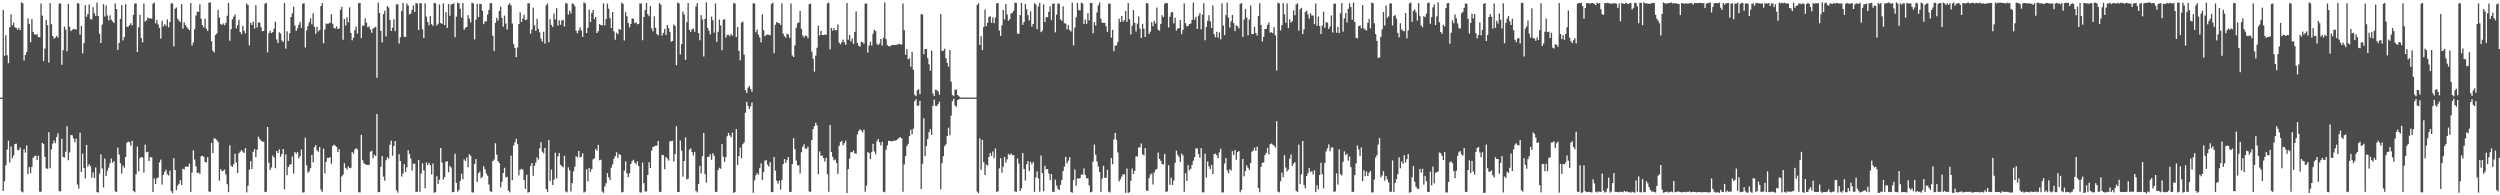 <?xml version="1.0" encoding="UTF-8"?>
<svg xmlns="http://www.w3.org/2000/svg" width="1920" height="150">
  <path d="M0 74.989h1v1.000H0zM1 74.977h1v1.000H1zM2 7.646h1v138.992H2zM3 42.880h1v96.366H3zM4 27.031h1v99.929H4zM5 42.429h1v72.425H5zM6 48.533h1v59.543H6zM7 20.971h1v103.800H7zM8 11.017h1v101.496H8zM9 19.515h1v102.075H9zM10 17.371h1v102.017H10zM11 20.963h1v89.658H11zM12 21.385h1v88.938H12zM13 22.871h1v92.186H13zM14 21.348h1v94.066H14zM15 23.214h1v90.118H15zM16 1.791h1v145.223H16zM17 2.544h1v145.210H17zM18 46.420h1v68.189H18zM19 42.223h1v75.030H19zM20 40.012h1v71.637H20zM21 14.107h1v119.579H21zM22 18.355h1v110.029H22zM23 32.396h1v100.627H23zM24 14.599h1v113.480H24zM25 24.472h1v96.651H25zM26 26.423h1v93.639H26zM27 26.696h1v92.865H27zM28 26.251h1v96.607H28zM29 28.487h1v91.152H29zM30 28.562h1v118.661H30zM31 2.721h1v144.604H31zM32 12.018h1v97.714H32zM33 46.952h1v63.726H33zM34 37.369h1v83.127H34zM35 15.270h1v114.079H35zM36 19.354h1v110.281H36zM37 48.086h1v53.515H37zM38 2.401h1v126.886H38zM39 18.586h1v96.085H39zM40 27.656h1v82.638H40zM41 29.665h1v78.237H41zM42 28.881h1v81.050H42zM43 27.592h1v77.696H43zM44 28.872h1v73.447H44zM45 2.740h1v144.123H45zM46 2.732h1v144.311H46zM47 49.791h1v56.831H47zM48 38.528h1v81.983H48zM49 20.364h1v100.612H49zM50 22.681h1v93.873H50zM51 39.308h1v57.660H51zM52 2.950h1v120.111H52zM53 20.493h1v96.620H53zM54 23.855h1v79.847H54zM55 22.912h1v81.018H55zM56 22.114h1v84.207H56zM57 22.457h1v86.683H57zM58 22.690h1v83.790H58zM59 2.419h1v139.322H59zM60 2.720h1v142.183H60zM61 26.584h1v75.294H61zM62 19.845h1v112.303H62zM63 40.979h1v76.977H63zM64 33.157h1v95.936H64zM65 4.014h1v133.057H65zM66 12.914h1v98.404H66zM67 10.687h1v117.285H67zM68 3.392h1v122.730H68zM69 14.801h1v112.757H69zM70 14.868h1v121.558H70zM71 5.541h1v126.834H71zM72 10.245h1v126.397H72zM73 12.183h1v116.427H73zM74 1.924h1v145.704H74zM75 12.325h1v135.469H75zM76 25.914h1v107.487H76zM77 33.098h1v85.408H77zM78 18.892h1v110.497H78zM79 3.177h1v140.739H79zM80 12.724h1v108.960H80zM81 4.179h1v131.042H81zM82 11.967h1v119.217H82zM83 15.719h1v113.042H83zM84 11.837h1v113.548H84zM85 15.177h1v106.628H85zM86 16.376h1v108.593H86zM87 17.661h1v106.022H87zM88 2.686h1v144.223H88zM89 6.935h1v140.532H89zM90 38.352h1v74.963H90zM91 32.912h1v85.764H91zM92 14.477h1v110.952H92zM93 3.866h1v129.458H93zM94 31.011h1v96.192H94zM95 28.390h1v100.436H95zM96 3.234h1v117.365H96zM97 20.574h1v89.025H97zM98 20.561h1v88.115H98zM99 19.256h1v89.977H99zM100 17.833h1v94.085H100zM101 19.576h1v88.581H101zM102 11.331h1v135.303H102zM103 2.736h1v144.856H103zM104 2.630h1v131.243H104zM105 39.864h1v72.790H105zM106 20.962h1v110.691H106zM107 11.332h1v110.201H107zM108 29.282h1v91.277H108zM109 32.631h1v88.302H109zM110 2.709h1v129.794H110zM111 16.571h1v94.552H111zM112 15.601h1v101.342H112zM113 13.449h1v103.089H113zM114 14.182h1v109.451H114zM115 14.116h1v106.573H115zM116 14.310h1v106.521H116zM117 2.860h1v144.604H117zM118 1.928h1v135.080H118zM119 17.889h1v123.455H119zM120 15.276h1v121.703H120zM121 18.815h1v117.512H121zM122 21.389h1v103.400H122zM123 29.644h1v92.921H123zM124 15.942h1v125.788H124zM125 20.250h1v113.995H125zM126 18.584h1v113.355H126zM127 19.815h1v110.470H127zM128 14.957h1v118.836H128zM129 21.041h1v113.792H129zM130 16.922h1v114.113H130zM131 2.557h1v144.227H131zM132 2.677h1v145.601H132zM133 35.592h1v85.835H133zM134 6.646h1v123.963H134zM135 5.720h1v140.370H135zM136 14.403h1v128.123H136zM137 15.970h1v125.176H137zM138 16.974h1v121.336H138zM139 3.117h1v138.912H139zM140 22.050h1v107.559H140zM141 17.197h1v112.826H141zM142 19.263h1v108.699H142zM143 20.745h1v107.343H143zM144 22.116h1v105.830H144zM145 23.199h1v102.440H145zM146 2.374h1v144.962H146zM147 35.002h1v97.512H147zM148 32.609h1v82.863H148zM149 22.406h1v100.038H149zM150 12.004h1v115.760H150zM151 8.859h1v124.072H151zM152 9.178h1v123.296H152zM153 3.352h1v130.246H153zM154 14.369h1v105.664H154zM155 19.348h1v100.305H155zM156 21.082h1v99.297H156zM157 14.340h1v110.021H157zM158 22.081h1v102.648H158zM159 23.772h1v96.962H159zM160 2.141h1v145.004H160zM161 1.805h1v145.464H161zM162 31.642h1v78.037H162zM163 38.872h1v78.703H163zM164 40.314h1v65.979H164zM165 26.870h1v79.562H165zM166 25.720h1v81.835H166zM167 7.534h1v101.427H167zM168 13.529h1v125.258H168zM169 18.493h1v111.505H169zM170 19.054h1v112.439H170zM171 18.035h1v113.066H171zM172 19.372h1v110.877H172zM173 17.572h1v116.457H173zM174 12.097h1v129.345H174zM175 2.198h1v145.367H175zM176 31.300h1v80.295H176zM177 22.416h1v104.808H177zM178 14.771h1v113.432H178zM179 12.752h1v113.342H179zM180 11.118h1v106.987H180zM181 21.743h1v103.029H181zM182 19.340h1v113.512H182zM183 15.151h1v102.595H183zM184 24.562h1v91.885H184zM185 26.261h1v88.919H185zM186 19.838h1v96.599H186zM187 23.584h1v93.956H187zM188 25.641h1v88.173H188zM189 2.702h1v145.070H189zM190 3.871h1v138.705H190zM191 34.812h1v95.501H191zM192 17.582h1v106.291H192zM193 19.133h1v110.763H193zM194 16.600h1v99.967H194zM195 21.984h1v92.524H195zM196 4.044h1v116.648H196zM197 21.055h1v93.901H197zM198 17.238h1v87.703H198zM199 17.348h1v89.473H199zM200 20.906h1v87.154H200zM201 23.915h1v84.826H201zM202 23.766h1v85.181H202zM203 2.844h1v144.692H203zM204 2.248h1v145.024H204zM205 40.267h1v57.273H205zM206 25.604h1v99.371H206zM207 23.638h1v106.951H207zM208 25.416h1v103.188H208zM209 24.612h1v94.875H209zM210 21.894h1v98.971H210zM211 16.639h1v112.519H211zM212 30.233h1v85.743H212zM213 33.003h1v84.551H213zM214 24.800h1v89.931H214zM215 25.685h1v94.706H215zM216 31.056h1v87.333H216zM217 32.313h1v82.122H217zM218 2.197h1v143.248H218zM219 37.305h1v81.220H219zM220 24.063h1v110.543H220zM221 31.428h1v96.890H221zM222 25.562h1v100.955H222zM223 13.050h1v112.975H223zM224 10.240h1v109.962H224zM225 5.185h1v128.160H225zM226 19.573h1v97.121H226zM227 23.713h1v94.375H227zM228 21.804h1v94.878H228zM229 19.043h1v102.500H229zM230 16.870h1v102.982H230zM231 21.464h1v93.399H231zM232 2.809h1v145.089H232zM233 2.469h1v145.194H233zM234 36.453h1v69.318H234zM235 23.360h1v103.602H235zM236 20.040h1v112.573H236zM237 17.114h1v114.521H237zM238 14.062h1v115.094H238zM239 18.656h1v100.314H239zM240 10.146h1v114.519H240zM241 20.709h1v92.384H241zM242 25.979h1v85.421H242zM243 20.690h1v94.749H243zM244 24.117h1v92.391H244zM245 23.127h1v89.826H245zM246 4.667h1v140.941H246zM247 2.411h1v144.888H247zM248 33.216h1v80.868H248zM249 22.610h1v110.474H249zM250 18.004h1v106.320H250zM251 18.353h1v102.781H251zM252 18.024h1v103.323H252zM253 17.344h1v103.338H253zM254 10.868h1v114.900H254zM255 18.208h1v93.981H255zM256 21.520h1v89.596H256zM257 21.938h1v89.959H257zM258 20.256h1v92.597H258zM259 22.326h1v94.519H259zM260 21.791h1v92.795H260zM261 7.552h1v139.916H261zM262 5.280h1v130.170H262zM263 30.589h1v103.483H263zM264 14.593h1v110.749H264zM265 19.594h1v109.392H265zM266 13.424h1v116.736H266zM267 17.088h1v110.693H267zM268 5.689h1v123.504H268zM269 25.237h1v103.651H269zM270 30.982h1v85.778H270zM271 28.978h1v89.146H271zM272 23.175h1v91.646H272zM273 20.491h1v93.361H273zM274 25.797h1v88.918H274zM275 2.384h1v145.278H275zM276 2.324h1v145.462H276zM277 29.283h1v74.253H277zM278 19.815h1v103.210H278zM279 19.643h1v105.722H279zM280 14.130h1v111.918H280zM281 17.430h1v109.162H281zM282 21.005h1v105.723H282zM283 20.172h1v106.434H283zM284 22.566h1v93.932H284zM285 25.147h1v90.598H285zM286 21.981h1v99.608H286zM287 21.264h1v97.616H287zM288 20.549h1v99.237H288zM289 59.703h1v27.814H289zM290 2.077h1v145.536H290zM291 9.956h1v137.557H291zM292 23.726h1v104.382H292zM293 32.569h1v87.316H293zM294 10.866h1v124.774H294zM295 8.218h1v130.553H295zM296 27.961h1v95.074H296zM297 4.648h1v116.093H297zM298 5.782h1v116.036H298zM299 15.378h1v95.800H299zM300 23.826h1v84.213H300zM301 21.277h1v98.347H301zM302 14.876h1v97.218H302zM303 23.943h1v84.412H303zM304 3.394h1v142.796H304zM305 3.172h1v144.781H305zM306 33.468h1v85.033H306zM307 28.626h1v94.980H307zM308 8.559h1v127.064H308zM309 2.196h1v131.020H309zM310 28.230h1v97.872H310zM311 28.356h1v103.692H311zM312 2.690h1v125.805H312zM313 4.314h1v111.111H313zM314 11.064h1v107.254H314zM315 10.447h1v111.364H315zM316 7.551h1v123.347H316zM317 4.144h1v121.568H317zM318 9.217h1v116.473H318zM319 2.415h1v145.069H319zM320 2.660h1v144.538H320zM321 23.022h1v99.903H321zM322 2.449h1v144.857H322zM323 2.565h1v130.704H323zM324 22.480h1v102.897H324zM325 29.166h1v101.645H325zM326 2.492h1v142.122H326zM327 12.749h1v111.994H327zM328 16.861h1v109.906H328zM329 19.385h1v105.692H329zM330 12.405h1v114.456H330zM331 18.529h1v115.458H331zM332 19.833h1v105.818H332zM333 2.250h1v145.781H333zM334 2.501h1v145.105H334zM335 19.627h1v115.738H335zM336 18.225h1v123.010H336zM337 3.376h1v134.594H337zM338 17.664h1v95.978H338zM339 18.438h1v106.422H339zM340 2.615h1v135.351H340zM341 19.216h1v116.858H341zM342 9.351h1v114.830H342zM343 21.463h1v102.462H343zM344 3.136h1v129.241H344zM345 12.131h1v115.360H345zM346 3.451h1v125.254H346zM347 3.048h1v144.618H347zM348 2.551h1v144.922H348zM349 28.547h1v89.510H349zM350 12.784h1v127.636H350zM351 2.053h1v145.195H351zM352 2.589h1v143.202H352zM353 6.736h1v132.151H353zM354 13.512h1v119.858H354zM355 2.354h1v135.385H355zM356 22.868h1v99.624H356zM357 21.361h1v102.318H357zM358 20.615h1v100.417H358zM359 11.698h1v116.806H359zM360 14.270h1v104.155H360zM361 17.236h1v102.488H361zM362 2.086h1v145.575H362zM363 2.561h1v145.401H363zM364 30.296h1v95.691H364zM365 15.041h1v107.158H365zM366 2.853h1v136.854H366zM367 13.179h1v119.957H367zM368 2.904h1v128.842H368zM369 3.106h1v133.809H369zM370 8.232h1v127.496H370zM371 18.549h1v109.099H371zM372 16.371h1v113.660H372zM373 16.456h1v116.764H373zM374 11.248h1v123.591H374zM375 7.718h1v134.020H375zM376 2.461h1v144.439H376zM377 2.381h1v145.120H377zM378 27.454h1v96.204H378zM379 39.281h1v83.262H379zM380 17.540h1v92.463H380zM381 13.728h1v105.023H381zM382 15.748h1v107.982H382zM383 8.405h1v116.873H383zM384 5.186h1v138.665H384zM385 13.671h1v125.941H385zM386 20.493h1v112.396H386zM387 11.986h1v116.881H387zM388 18.146h1v118.090H388zM389 22.735h1v113.018H389zM390 3.735h1v142.770H390zM391 2.504h1v145.223H391zM392 4.176h1v115.401H392zM393 18.069h1v120.299H393zM394 33.888h1v77.844H394zM395 36.885h1v72.375H395zM396 43.894h1v62.680H396zM397 36.380h1v74.381H397zM398 18.428h1v116.294H398zM399 9.396h1v121.001H399zM400 16.834h1v112.825H400zM401 14.390h1v115.882H401zM402 11.379h1v126.787H402zM403 15.431h1v129.601H403zM404 15.071h1v119.094H404zM405 2.548h1v145.348H405zM406 2.528h1v144.932H406zM407 25.872h1v101.573H407zM408 22.640h1v102.573H408zM409 5.845h1v129.190H409zM410 19.375h1v107.965H410zM411 23.590h1v101.298H411zM412 14.439h1v106.464H412zM413 22.221h1v100.346H413zM414 24.901h1v88.948H414zM415 29.635h1v79.510H415zM416 32.021h1v84.450H416zM417 24.363h1v93.414H417zM418 33.501h1v80.041H418zM419 4.082h1v141.054H419zM420 2.685h1v144.734H420zM421 32.469h1v75.084H421zM422 14.720h1v124.374H422zM423 19.170h1v111.095H423zM424 20.668h1v121.392H424zM425 10.376h1v127.624H425zM426 14.880h1v102.418H426zM427 6.247h1v130.810H427zM428 19.643h1v100.426H428zM429 15.599h1v101.975H429zM430 19.061h1v107.473H430zM431 15.722h1v111.886H431zM432 15.270h1v113.300H432zM433 20.390h1v99.287H433zM434 2.511h1v144.505H434zM435 2.600h1v145.088H435zM436 11.196h1v117.313H436zM437 8.246h1v122.566H437zM438 10.299h1v136.724H438zM439 2.674h1v137.986H439zM440 3.088h1v128.528H440zM441 4.821h1v123.200H441zM442 23.693h1v96.322H442zM443 25.550h1v95.388H443zM444 23.319h1v92.603H444zM445 20.974h1v99.902H445zM446 23.411h1v96.965H446zM447 28.353h1v89.478H447zM448 1.819h1v146.044H448zM449 2.606h1v144.612H449zM450 25.400h1v104.609H450zM451 21.331h1v118.041H451zM452 7.440h1v121.583H452zM453 16.941h1v114.938H453zM454 10.049h1v119.776H454zM455 7.709h1v114.645H455zM456 14.635h1v106.971H456zM457 13.042h1v101.385H457zM458 25.359h1v90.468H458zM459 23.932h1v87.312H459zM460 18.490h1v104.620H460zM461 19.222h1v103.438H461zM462 19.486h1v127.623H462zM463 2.435h1v145.702H463zM464 19.504h1v123.695H464zM465 14.489h1v126.275H465zM466 2.742h1v130.230H466zM467 6.601h1v129.593H467zM468 14.038h1v124.242H468zM469 21.451h1v107.294H469zM470 9.251h1v117.028H470zM471 24.097h1v97.930H471zM472 30.502h1v89.520H472zM473 25.099h1v91.817H473zM474 26.320h1v94.899H474zM475 22.218h1v95.998H475zM476 22.869h1v96.162H476zM477 2.072h1v145.757H477zM478 3.042h1v144.312H478zM479 31.052h1v99.966H479zM480 9.392h1v114.569H480zM481 12.492h1v120.521H481zM482 17.698h1v118.437H482zM483 20.958h1v112.167H483zM484 18.388h1v107.526H484zM485 14.077h1v109.708H485zM486 14.485h1v108.233H486zM487 17.811h1v107.108H487zM488 17.002h1v109.149H488zM489 18.621h1v105.255H489zM490 18.325h1v109.211H490zM491 2.528h1v145.133H491zM492 2.773h1v145.218H492zM493 30.884h1v94.041H493zM494 13.083h1v127.538H494zM495 7.750h1v139.352H495zM496 2.323h1v144.745H496zM497 10.924h1v123.405H497zM498 12.449h1v112.145H498zM499 4.644h1v124.382H499zM500 21.832h1v93.837H500zM501 24.075h1v88.812H501zM502 12.471h1v99.883H502zM503 21.385h1v90.603H503zM504 26.147h1v85.731H504zM505 27.137h1v81.031H505zM506 2.404h1v144.880H506zM507 3.541h1v144.005H507zM508 27.272h1v91.711H508zM509 25.274h1v93.902H509zM510 22.212h1v107.715H510zM511 26.837h1v93.810H511zM512 19.170h1v102.592H512zM513 21.626h1v101.718H513zM514 24.453h1v84.158H514zM515 32.103h1v76.243H515zM516 31.460h1v76.617H516zM517 18.894h1v105.241H517zM518 19.993h1v98.437H518zM519 50.055h1v46.861H519zM520 2.012h1v145.526H520zM521 2.551h1v144.829H521zM522 41.844h1v66.033H522zM523 33.956h1v81.770H523zM524 8.892h1v126.732H524zM525 11.217h1v112.420H525zM526 45.907h1v59.679H526zM527 17.048h1v120.694H527zM528 2.324h1v135.008H528zM529 22.904h1v92.029H529zM530 24.664h1v89.325H530zM531 22.385h1v94.404H531zM532 21.980h1v97.320H532zM533 24.380h1v92.277H533zM534 5.024h1v141.571H534zM535 2.347h1v145.363H535zM536 25.377h1v115.895H536zM537 30.889h1v96.515H537zM538 11.592h1v121.635H538zM539 15.013h1v105.008H539zM540 43.362h1v58.694H540zM541 14.551h1v119.215H541zM542 1.790h1v138.517H542zM543 21.359h1v99.118H543zM544 23.558h1v96.913H544zM545 26.476h1v92.022H545zM546 12.853h1v109.895H546zM547 15.526h1v102.179H547zM548 25.102h1v94.445H548zM549 2.659h1v144.803H549zM550 32.088h1v115.220H550zM551 24.429h1v106.235H551zM552 14.988h1v113.853H552zM553 19.525h1v110.126H553zM554 38.560h1v72.128H554zM555 15.201h1v105.136H555zM556 14.682h1v109.649H556zM557 28.886h1v91.804H557zM558 26.843h1v77.768H558zM559 26.661h1v75.501H559zM560 27.835h1v76.203H560zM561 26.138h1v79.299H561zM562 27.403h1v74.447H562zM563 2.510h1v145.629H563zM564 2.634h1v144.775H564zM565 28.492h1v70.567H565zM566 20.624h1v106.059H566zM567 39.137h1v80.731H567zM568 46.328h1v67.023H568zM569 17.301h1v104.313H569zM570 16.570h1v94.110H570zM571 41.900h1v67.538H571zM572 69.152h1v17.406H572zM573 71.341h1v6.854H573zM574 67.380h1v13.942H574zM575 65.990h1v17.764H575zM576 68.287h1v13.420H576zM577 70.459h1v8.234H577zM578 2.516h1v145.537H578zM579 2.727h1v135.777H579zM580 24.774h1v109.810H580zM581 22.724h1v110.262H581zM582 26.618h1v107.524H582zM583 28.779h1v100.331H583zM584 32.489h1v92.985H584zM585 11.035h1v127.189H585zM586 23.151h1v109.032H586zM587 27.868h1v95.568H587zM588 26.877h1v96.127H588zM589 26.406h1v100.005H589zM590 26.793h1v101.151H590zM591 27.014h1v97.452H591zM592 3.002h1v144.531H592zM593 2.057h1v145.444H593zM594 40.851h1v79.851H594zM595 18.975h1v111.990H595zM596 16.873h1v121.904H596zM597 17.599h1v123.485H597zM598 17.847h1v120.930H598zM599 19.093h1v126.552H599zM600 2.587h1v135.632H600zM601 25.910h1v100.137H601zM602 27.818h1v94.322H602zM603 28.961h1v96.152H603zM604 25.871h1v96.886H604zM605 26.567h1v94.016H605zM606 29.066h1v118.259H606zM607 2.645h1v144.798H607zM608 42.584h1v83.464H608zM609 43.798h1v62.362H609zM610 34.802h1v79.735H610zM611 21.320h1v101.968H611zM612 17.853h1v109.084H612zM613 17.225h1v109.825H613zM614 8.271h1v124.995H614zM615 22.158h1v94.804H615zM616 27.242h1v85.492H616zM617 28.745h1v82.037H617zM618 27.289h1v86.859H618zM619 27.609h1v86.612H619zM620 29.363h1v83.332H620zM621 3.204h1v143.878H621zM622 2.722h1v144.599H622zM623 39.639h1v67.960H623zM624 45.123h1v54.118H624zM625 54.993h1v41.836H625zM626 42.717h1v51.564H626zM627 36.705h1v59.626H627zM628 19.760h1v113.989H628zM629 27.209h1v89.060H629zM630 23.726h1v95.804H630zM631 26.899h1v92.599H631zM632 26.940h1v94.463H632zM633 26.489h1v97.606H633zM634 26.802h1v94.408H634zM635 2.560h1v131.276H635zM636 2.052h1v145.268H636zM637 37.887h1v58.147H637zM638 21.386h1v95.355H638zM639 23.547h1v96.905H639zM640 21.551h1v101.566H640zM641 23.242h1v99.270H641zM642 23.128h1v101.931H642zM643 18.807h1v114.762H643zM644 32.791h1v79.196H644zM645 34.028h1v74.977H645zM646 32.352h1v75.760H646zM647 30.438h1v81.122H647zM648 32.491h1v77.465H648zM649 34.483h1v73.562H649zM650 2.285h1v145.945H650zM651 30.528h1v99.388H651zM652 26.857h1v94.987H652zM653 31.844h1v85.104H653zM654 29.682h1v87.190H654zM655 33.683h1v81.917H655zM656 24.484h1v93.375H656zM657 8.768h1v109.327H657zM658 33.005h1v70.229H658zM659 35.101h1v65.488H659zM660 35.775h1v63.468H660zM661 32.103h1v68.123H661zM662 32.468h1v69.251H662zM663 33.598h1v65.944H663zM664 2.719h1v144.551H664zM665 2.739h1v139.825H665zM666 40.338h1v76.481H666zM667 34.980h1v82.466H667zM668 32.064h1v90.113H668zM669 34.978h1v81.835H669zM670 25.951h1v84.490H670zM671 22.921h1v93.385H671zM672 23.866h1v94.560H672zM673 33.610h1v74.816H673zM674 34.680h1v72.132H674zM675 33.484h1v75.727H675zM676 29.959h1v81.765H676zM677 35.126h1v73.766H677zM678 28.973h1v118.300H678zM679 1.957h1v145.729H679zM680 30.063h1v85.003H680zM681 34.659h1v77.013H681zM682 35.489h1v72.631H682zM683 35.577h1v72.588H683zM684 34.915h1v73.681H684zM685 34.518h1v73.954H685zM686 34.479h1v73.484H686zM687 34.631h1v73.434H687zM688 34.358h1v73.369H688zM689 34.160h1v72.671H689zM690 33.520h1v72.321H690zM691 34.107h1v71.282H691zM692 34.129h1v72.164H692zM693 2.736h1v144.570H693zM694 23.155h1v103.131H694zM695 41.968h1v77.883H695zM696 37.693h1v74.568H696zM697 45.509h1v65.003H697zM698 44.810h1v59.735H698zM699 51.261h1v48.372H699zM700 39.763h1v63.303H700zM701 53.544h1v45.313H701zM702 72.773h1v5.002H702zM703 73.949h1v2.118H703zM704 69.345h1v11.909H704zM705 68.499h1v12.607H705zM706 72.394h1v5.016H706zM707 10.765h1v134.456H707zM708 11.230h1v114.559H708zM709 41.612h1v49.200H709zM710 37.613h1v82.285H710zM711 37.537h1v74.654H711zM712 44.675h1v62.113H712zM713 49.346h1v52.238H713zM714 54.342h1v44.833H714zM715 38.832h1v64.813H715zM716 71.798h1v9.380H716zM717 73.765h1v2.800H717zM718 68.913h1v12.320H718zM719 69.227h1v12.256H719zM720 70.246h1v9.746H720zM721 72.692h1v5.363H721zM722 10.775h1v134.567H722zM723 39.016h1v86.327H723zM724 38.950h1v81.064H724zM725 37.442h1v74.781H725zM726 44.730h1v66.073H726zM727 48.348h1v56.083H727zM728 51.257h1v46.750H728zM729 38.364h1v65.516H729zM730 62.732h1v26.093H730zM731 72.958h1v4.760H731zM732 73.953h1v1.872H732zM733 68.830h1v12.224H733zM734 68.798h1v13.178H734zM735 72.998h1v3.876H735zM736 73.936h1v2.203H736zM737 74.898h1v1.000H737zM738 74.923h1v1.000H738zM739 74.947h1v1.000H739zM740 74.865h1v1.000H740zM741 74.892h1v1.000H741zM742 74.919h1v1.000H742zM743 74.939h1v1.000H743zM744 74.912h1v1.000H744zM745 74.937h1v1.000H745zM746 74.943h1v1.000H746zM747 74.944h1v1.000H747zM748 74.886h1v1.000H748zM749 74.921h1v1.000H749zM750 3.752h1v143.387H750zM751 2.572h1v145.787H751zM752 34.450h1v71.769H752zM753 27.797h1v102.587H753zM754 38.382h1v69.127H754zM755 20.669h1v103.846H755zM756 7.334h1v127.095H756zM757 20.074h1v106.255H757zM758 17.402h1v109.675H758zM759 13.098h1v107.492H759zM760 12.382h1v105.140H760zM761 17.582h1v102.269H761zM762 13.464h1v102.838H762zM763 17.793h1v103.647H763zM764 13.394h1v100.705H764zM765 2.510h1v144.970H765zM766 2.451h1v144.385H766zM767 23.495h1v105.804H767zM768 27.567h1v93.878H768zM769 19.439h1v113.195H769zM770 7.625h1v120.385H770zM771 15.074h1v105.431H771zM772 3.183h1v121.794H772zM773 11.130h1v111.306H773zM774 15.982h1v102.200H774zM775 14.768h1v104.288H775zM776 10.378h1v107.444H776zM777 9.850h1v109.423H777zM778 8.236h1v110.820H778zM779 2.142h1v144.829H779zM780 2.142h1v145.260H780zM781 25.881h1v95.874H781zM782 26.028h1v99.667H782zM783 11.633h1v135.142H783zM784 2.240h1v142.408H784zM785 19.074h1v98.461H785zM786 16.884h1v112.909H786zM787 3.023h1v135.637H787zM788 7.157h1v118.928H788zM789 11.600h1v112.092H789zM790 15.736h1v115.730H790zM791 8.768h1v115.566H791zM792 20.442h1v105.828H792zM793 18.376h1v105.986H793zM794 2.484h1v144.924H794zM795 3.544h1v132.684H795zM796 22.368h1v109.238H796zM797 4.963h1v131.976H797zM798 2.158h1v145.103H798zM799 24.678h1v94.749H799zM800 23.530h1v109.440H800zM801 3.345h1v143.485H801zM802 16.878h1v110.409H802zM803 13.116h1v116.933H803zM804 13.355h1v116.427H804zM805 9.070h1v124.134H805zM806 4.747h1v133.609H806zM807 15.390h1v118.315H807zM808 3.024h1v144.173H808zM809 2.628h1v144.900H809zM810 24.848h1v113.155H810zM811 11.284h1v131.182H811zM812 2.769h1v142.176H812zM813 2.860h1v143.104H813zM814 14.869h1v127.094H814zM815 15.952h1v122.193H815zM816 4.838h1v126.503H816zM817 17.890h1v110.128H817zM818 18.141h1v102.277H818zM819 22.602h1v102.881H819zM820 19.358h1v104.088H820zM821 23.003h1v97.739H821zM822 24.289h1v123.180H822zM823 2.069h1v145.991H823zM824 34.762h1v103.531H824zM825 21.156h1v108.934H825zM826 13.290h1v129.348H826zM827 2.225h1v134.809H827zM828 7.733h1v129.492H828zM829 8.059h1v128.715H829zM830 2.050h1v132.045H830zM831 2.787h1v131.187H831zM832 18.396h1v110.942H832zM833 14.942h1v119.416H833zM834 18.276h1v118.674H834zM835 10.127h1v126.834H835zM836 15.686h1v126.684H836zM837 2.379h1v145.335H837zM838 2.327h1v144.958H838zM839 25.528h1v98.465H839zM840 16.871h1v94.153H840zM841 19.575h1v99.334H841zM842 9.511h1v114.503H842zM843 4.150h1v123.711H843zM844 1.811h1v130.277H844zM845 14.350h1v133.115H845zM846 17.472h1v119.625H846zM847 17.488h1v109.824H847zM848 17.505h1v119.100H848zM849 20.163h1v116.357H849zM850 24.475h1v105.949H850zM851 2.647h1v144.505H851zM852 2.866h1v144.970H852zM853 28.932h1v92.374H853zM854 22.882h1v103.225H854zM855 39.298h1v67.757H855zM856 35.240h1v66.807H856zM857 34.752h1v72.637H857zM858 32.155h1v84.923H858zM859 14.356h1v124.942H859zM860 16.968h1v120.768H860zM861 12.249h1v123.349H861zM862 16.663h1v117.221H862zM863 15.491h1v118.448H863zM864 8.514h1v139.586H864zM865 16.772h1v112.678H865zM866 2.320h1v145.887H866zM867 14.757h1v132.737H867zM868 26.489h1v112.366H868zM869 19.870h1v109.590H869zM870 7.807h1v125.869H870zM871 17.587h1v113.640H871zM872 24.235h1v95.923H872zM873 18.192h1v101.982H873zM874 12.707h1v100.527H874zM875 22.031h1v91.243H875zM876 29.206h1v80.995H876zM877 18.313h1v100.226H877zM878 22.099h1v97.272H878zM879 28.387h1v85.376H879zM880 2.363h1v143.873H880zM881 2.683h1v144.015H881zM882 26.129h1v110.796H882zM883 24.290h1v109.738H883zM884 17.074h1v116.180H884zM885 20.134h1v121.610H885zM886 15.975h1v116.475H886zM887 18.033h1v112.424H887zM888 5.811h1v123.856H888zM889 22.710h1v94.484H889zM890 23.579h1v98.496H890zM891 18.336h1v105.180H891zM892 11.674h1v114.267H892zM893 13.110h1v113.271H893zM894 2.854h1v115.378H894zM895 2.213h1v145.217H895zM896 2.461h1v144.513H896zM897 21.167h1v105.808H897zM898 12.855h1v129.090H898zM899 9.552h1v126.936H899zM900 9.255h1v132.751H900zM901 17.915h1v120.771H901zM902 13.609h1v111.438H902zM903 23.433h1v92.258H903zM904 21.914h1v96.994H904zM905 21.607h1v98.827H905zM906 15.470h1v108.905H906zM907 26.281h1v91.678H907zM908 23.009h1v96.330H908zM909 2.634h1v144.647H909zM910 17.744h1v115.333H910zM911 20.199h1v118.797H911zM912 19.866h1v107.003H912zM913 18.498h1v112.340H913zM914 18.052h1v111.573H914zM915 15.319h1v111.283H915zM916 1.991h1v121.400H916zM917 14.989h1v105.752H917zM918 12.878h1v101.146H918zM919 22.201h1v91.738H919zM920 12.032h1v106.259H920zM921 10.083h1v111.102H921zM922 22.545h1v91.259H922zM923 11.237h1v136.476H923zM924 2.450h1v145.244H924zM925 30.940h1v87.012H925zM926 20.693h1v115.667H926zM927 16.042h1v107.951H927zM928 11.692h1v116.090H928zM929 16.379h1v113.611H929zM930 21.434h1v105.250H930zM931 4.150h1v129.549H931zM932 26.313h1v92.062H932zM933 28.632h1v89.356H933zM934 24.435h1v94.819H934zM935 28.899h1v92.617H935zM936 24.864h1v92.147H936zM937 30.260h1v84.008H937zM938 2.588h1v145.291H938zM939 19.614h1v128.166H939zM940 26.974h1v98.695H940zM941 11.613h1v109.778H941zM942 2.065h1v128.696H942zM943 13.445h1v119.616H943zM944 21.185h1v108.822H944zM945 16.381h1v114.594H945zM946 11.471h1v104.664H946zM947 17.785h1v101.329H947zM948 23.836h1v91.378H948zM949 19.436h1v103.341H949zM950 20.204h1v96.637H950zM951 21.797h1v94.238H951zM952 3.013h1v144.692H952zM953 2.351h1v143.480H953zM954 28.351h1v93.661H954zM955 15.017h1v120.429H955zM956 6.918h1v124.359H956zM957 13.485h1v113.528H957zM958 27.136h1v101.732H958zM959 15.046h1v115.484H959zM960 4.155h1v121.046H960zM961 26.154h1v90.367H961zM962 26.139h1v89.331H962zM963 20.536h1v92.745H963zM964 25.331h1v90.552H964zM965 27.271h1v85.351H965zM966 12.176h1v132.144H966zM967 2.470h1v145.145H967zM968 19.184h1v108.908H968zM969 31.872h1v93.232H969zM970 28.246h1v96.485H970zM971 22.249h1v96.936H971zM972 22.158h1v95.200H972zM973 19.056h1v94.530H973zM974 17.216h1v101.295H974zM975 24.974h1v85.841H975zM976 24.757h1v85.447H976zM977 25.509h1v85.582H977zM978 20.837h1v91.110H978zM979 27.147h1v86.184H979zM980 54.136h1v38.936H980zM981 2.099h1v145.066H981zM982 2.594h1v145.150H982zM983 23.389h1v115.898H983zM984 19.292h1v113.275H984zM985 2.482h1v133.647H985zM986 10.934h1v108.243H986zM987 17.444h1v111.196H987zM988 2.643h1v129.024H988zM989 21.596h1v108.545H989zM990 14.911h1v107.004H990zM991 17.371h1v101.245H991zM992 16.226h1v111.169H992zM993 7.903h1v117.866H993zM994 11.735h1v112.822H994zM995 3.434h1v143.102H995zM996 2.533h1v144.915H996zM997 23.570h1v87.507H997zM998 7.123h1v134.135H998zM999 6.025h1v127.893H999zM1000 26.138h1v82.138H1000zM1001 22.533h1v119.432H1001zM1002 9.100h1v135.543H1002zM1003 8.211h1v127.025H1003zM1004 11.010h1v122.039H1004zM1005 14.207h1v114.849H1005zM1006 10.232h1v121.869H1006zM1007 11.941h1v119.430H1007zM1008 11.945h1v122.063H1008zM1009 18.511h1v112.358H1009zM1010 2.694h1v144.881H1010zM1011 19.740h1v122.550H1011zM1012 12.808h1v132.702H1012zM1013 20.089h1v114.309H1013zM1014 26.130h1v98.827H1014zM1015 19.587h1v114.165H1015zM1016 8.976h1v135.694H1016zM1017 21.350h1v103.797H1017zM1018 17.044h1v99.241H1018zM1019 17.391h1v96.601H1019zM1020 22.281h1v88.642H1020zM1021 20.402h1v95.707H1021zM1022 11.894h1v101.463H1022zM1023 24.915h1v88.286H1023zM1024 2.924h1v144.433H1024zM1025 2.739h1v144.253H1025zM1026 25.116h1v108.063H1026zM1027 20.709h1v121.068H1027zM1028 25.379h1v89.360H1028zM1029 10.115h1v123.579H1029zM1030 2.404h1v132.441H1030zM1031 24.269h1v99.992H1031zM1032 14.110h1v102.167H1032zM1033 10.001h1v109.021H1033zM1034 17.257h1v100.817H1034zM1035 6.706h1v116.674H1035zM1036 2.612h1v117.640H1036zM1037 5.446h1v122.898H1037zM1038 15.171h1v132.109H1038zM1039 1.959h1v145.423H1039zM1040 16.879h1v117.606H1040zM1041 29.041h1v96.491H1041zM1042 29.494h1v82.293H1042zM1043 20.040h1v94.753H1043zM1044 19.499h1v100.360H1044zM1045 21.729h1v91.508H1045zM1046 3.929h1v135.235H1046zM1047 21.831h1v108.982H1047zM1048 22.760h1v112.566H1048zM1049 23.418h1v108.258H1049zM1050 17.542h1v117.631H1050zM1051 14.484h1v118.152H1051zM1052 21.779h1v109.467H1052zM1053 1.995h1v145.799H1053zM1054 2.403h1v145.365H1054zM1055 17.794h1v120.109H1055zM1056 26.156h1v94.861H1056zM1057 31.365h1v87.803H1057zM1058 44.592h1v66.417H1058zM1059 44.097h1v61.922H1059zM1060 28.305h1v107.913H1060zM1061 22.576h1v112.267H1061zM1062 9.215h1v122.226H1062zM1063 19.618h1v119.102H1063zM1064 4.210h1v130.961H1064zM1065 13.772h1v123.992H1065zM1066 12.657h1v127.437H1066zM1067 2.646h1v144.611H1067zM1068 2.630h1v144.658H1068zM1069 19.490h1v103.702H1069zM1070 12.357h1v135.078H1070zM1071 11.543h1v128.948H1071zM1072 14.223h1v123.355H1072zM1073 25.233h1v108.490H1073zM1074 28.669h1v92.123H1074zM1075 17.854h1v111.441H1075zM1076 22.568h1v101.429H1076zM1077 23.639h1v102.093H1077zM1078 24.001h1v95.213H1078zM1079 10.020h1v114.858H1079zM1080 29.433h1v92.852H1080zM1081 23.321h1v95.008H1081zM1082 2.605h1v145.405H1082zM1083 2.023h1v145.469H1083zM1084 16.838h1v119.369H1084zM1085 8.469h1v119.076H1085zM1086 7.174h1v132.410H1086zM1087 9.466h1v133.911H1087zM1088 15.710h1v129.137H1088zM1089 2.396h1v142.766H1089zM1090 12.452h1v117.289H1090zM1091 19.577h1v113.008H1091zM1092 20.916h1v108.654H1092zM1093 12.382h1v129.318H1093zM1094 13.211h1v121.807H1094zM1095 10.437h1v128.723H1095zM1096 2.426h1v144.997H1096zM1097 1.964h1v145.499H1097zM1098 18.247h1v113.557H1098zM1099 13.193h1v129.212H1099zM1100 5.635h1v122.314H1100zM1101 3.353h1v137.478H1101zM1102 19.251h1v113.514H1102zM1103 12.589h1v119.663H1103zM1104 1.787h1v129.906H1104zM1105 17.075h1v100.068H1105zM1106 24.512h1v93.157H1106zM1107 26.023h1v93.758H1107zM1108 19.075h1v103.880H1108zM1109 20.327h1v96.449H1109zM1110 6.191h1v141.594H1110zM1111 2.470h1v145.392H1111zM1112 2.284h1v137.442H1112zM1113 33.557h1v91.081H1113zM1114 25.160h1v98.759H1114zM1115 15.599h1v109.688H1115zM1116 17.794h1v113.591H1116zM1117 11.044h1v125.884H1117zM1118 14.095h1v117.096H1118zM1119 17.977h1v101.666H1119zM1120 21.702h1v95.248H1120zM1121 21.928h1v94.093H1121zM1122 10.296h1v108.313H1122zM1123 9.115h1v110.367H1123zM1124 5.995h1v107.697H1124zM1125 2.630h1v144.691H1125zM1126 2.954h1v144.491H1126zM1127 14.436h1v116.220H1127zM1128 25.740h1v97.416H1128zM1129 17.610h1v115.347H1129zM1130 10.498h1v113.112H1130zM1131 14.145h1v117.660H1131zM1132 10.776h1v123.346H1132zM1133 25.549h1v91.243H1133zM1134 29.460h1v84.187H1134zM1135 26.876h1v85.957H1135zM1136 17.214h1v99.898H1136zM1137 27.134h1v93.630H1137zM1138 22.893h1v94.005H1138zM1139 3.057h1v145.041H1139zM1140 2.394h1v145.601H1140zM1141 31.516h1v79.549H1141zM1142 26.868h1v102.356H1142zM1143 13.052h1v118.823H1143zM1144 10.862h1v120.974H1144zM1145 12.872h1v118.029H1145zM1146 21.942h1v112.715H1146zM1147 2.681h1v133.666H1147zM1148 21.357h1v99.391H1148zM1149 15.901h1v106.265H1149zM1150 18.021h1v104.128H1150zM1151 10.397h1v122.966H1151zM1152 15.143h1v109.969H1152zM1153 21.829h1v98.108H1153zM1154 2.486h1v145.328H1154zM1155 33.218h1v102.342H1155zM1156 17.560h1v119.067H1156zM1157 14.438h1v117.448H1157zM1158 12.227h1v120.525H1158zM1159 16.314h1v112.573H1159zM1160 19.222h1v98.709H1160zM1161 14.411h1v116.908H1161zM1162 23.232h1v91.472H1162zM1163 30.589h1v80.511H1163zM1164 32.393h1v77.611H1164zM1165 29.648h1v81.709H1165zM1166 29.199h1v82.537H1166zM1167 33.420h1v74.089H1167zM1168 2.117h1v143.955H1168zM1169 2.304h1v144.895H1169zM1170 43.373h1v78.051H1170zM1171 21.971h1v104.663H1171zM1172 20.223h1v109.360H1172zM1173 15.661h1v106.543H1173zM1174 25.808h1v94.077H1174zM1175 28.869h1v83.967H1175zM1176 6.469h1v108.554H1176zM1177 29.256h1v72.493H1177zM1178 29.603h1v73.185H1178zM1179 31.394h1v74.221H1179zM1180 28.656h1v81.171H1180zM1181 30.735h1v78.523H1181zM1182 23.081h1v119.122H1182zM1183 2.451h1v145.266H1183zM1184 35.296h1v90.562H1184zM1185 33.373h1v92.625H1185zM1186 24.385h1v107.144H1186zM1187 14.288h1v111.479H1187zM1188 24.673h1v106.882H1188zM1189 24.321h1v96.950H1189zM1190 29.288h1v91.564H1190zM1191 25.158h1v84.306H1191zM1192 36.623h1v72.614H1192zM1193 37.242h1v71.297H1193zM1194 34.007h1v79.678H1194zM1195 34.349h1v75.660H1195zM1196 35.911h1v72.906H1196zM1197 2.410h1v145.501H1197zM1198 26.137h1v99.763H1198zM1199 30.018h1v103.512H1199zM1200 27.143h1v98.831H1200zM1201 30.602h1v95.689H1201zM1202 26.147h1v98.678H1202zM1203 20.917h1v98.422H1203zM1204 7.987h1v115.371H1204zM1205 28.970h1v99.937H1205zM1206 31.764h1v77.784H1206zM1207 33.062h1v75.409H1207zM1208 30.848h1v82.170H1208zM1209 29.323h1v85.253H1209zM1210 33.374h1v67.790H1210zM1211 2.936h1v144.282H1211zM1212 2.260h1v145.238H1212zM1213 2.398h1v124.515H1213zM1214 2.146h1v146.008H1214zM1215 4.770h1v142.899H1215zM1216 14.348h1v112.674H1216zM1217 6.151h1v140.662H1217zM1218 2.491h1v145.055H1218zM1219 2.317h1v145.190H1219zM1220 2.622h1v144.732H1220zM1221 2.697h1v144.880H1221zM1222 2.338h1v145.558H1222zM1223 2.429h1v135.244H1223zM1224 3.025h1v137.838H1224zM1225 3.909h1v143.285H1225zM1226 2.030h1v145.903H1226zM1227 2.789h1v144.333H1227zM1228 2.250h1v144.941H1228zM1229 7.182h1v140.260H1229zM1230 10.940h1v122.361H1230zM1231 11.342h1v135.022H1231zM1232 2.273h1v145.657H1232zM1233 2.533h1v144.782H1233zM1234 2.158h1v142.549H1234zM1235 2.405h1v134.044H1235zM1236 2.790h1v145.071H1236zM1237 2.852h1v144.216H1237zM1238 2.543h1v138.096H1238zM1239 2.630h1v130.334H1239zM1240 2.501h1v144.898H1240zM1241 2.844h1v144.545H1241zM1242 6.022h1v141.392H1242zM1243 2.671h1v145.074H1243zM1244 16.335h1v130.929H1244zM1245 2.353h1v145.019H1245zM1246 2.660h1v145.003H1246zM1247 3.072h1v143.535H1247zM1248 2.041h1v145.221H1248zM1249 2.598h1v144.325H1249zM1250 3.038h1v144.564H1250zM1251 2.539h1v144.891H1251zM1252 2.285h1v145.763H1252zM1253 7.284h1v139.921H1253zM1254 6.036h1v141.620H1254zM1255 2.161h1v145.879H1255zM1256 2.330h1v136.237H1256zM1257 4.907h1v142.397H1257zM1258 17.837h1v117.686H1258zM1259 2.073h1v145.464H1259zM1260 2.270h1v145.505H1260zM1261 19.362h1v118.147H1261zM1262 1.786h1v145.882H1262zM1263 2.527h1v145.021H1263zM1264 2.610h1v136.657H1264zM1265 2.733h1v138.009H1265zM1266 2.974h1v140.779H1266zM1267 2.693h1v143.224H1267zM1268 2.498h1v144.478H1268zM1269 2.308h1v144.862H1269zM1270 2.333h1v145.122H1270zM1271 11.441h1v136.417H1271zM1272 14.313h1v128.555H1272zM1273 15.866h1v119.052H1273zM1274 17.894h1v116.094H1274zM1275 27.216h1v99.503H1275zM1276 10.738h1v134.798H1276zM1277 1.891h1v146.058H1277zM1278 2.495h1v145.151H1278zM1279 2.682h1v144.818H1279zM1280 2.638h1v144.531H1280zM1281 2.325h1v145.626H1281zM1282 2.341h1v145.121H1282zM1283 1.776h1v145.296H1283zM1284 2.700h1v144.990H1284zM1285 2.435h1v136.620H1285zM1286 2.551h1v144.986H1286zM1287 2.443h1v145.091H1287zM1288 3.070h1v143.905H1288zM1289 2.933h1v144.265H1289zM1290 11.562h1v135.967H1290zM1291 2.378h1v145.322H1291zM1292 2.519h1v145.015H1292zM1293 2.804h1v144.525H1293zM1294 2.633h1v145.064H1294zM1295 2.642h1v144.614H1295zM1296 2.735h1v144.745H1296zM1297 2.550h1v144.387H1297zM1298 2.158h1v145.518H1298zM1299 2.740h1v144.760H1299zM1300 3.483h1v143.758H1300zM1301 2.302h1v145.202H1301zM1302 2.323h1v145.189H1302zM1303 2.369h1v145.494H1303zM1304 2.357h1v145.048H1304zM1305 2.153h1v145.300H1305zM1306 2.364h1v145.439H1306zM1307 2.582h1v144.970H1307zM1308 2.246h1v145.354H1308zM1309 6.203h1v141.203H1309zM1310 2.923h1v144.793H1310zM1311 2.230h1v145.393H1311zM1312 2.422h1v145.570H1312zM1313 1.804h1v145.590H1313zM1314 9.508h1v127.485H1314zM1315 5.334h1v139.832H1315zM1316 2.584h1v144.682H1316zM1317 2.355h1v145.495H1317zM1318 2.293h1v145.509H1318zM1319 2.586h1v145.021H1319zM1320 1.928h1v146.203H1320zM1321 5.917h1v139.892H1321zM1322 7.574h1v139.834H1322zM1323 2.248h1v145.243H1323zM1324 3.549h1v137.657H1324zM1325 2.567h1v145.099H1325zM1326 2.397h1v144.045H1326zM1327 2.314h1v145.015H1327zM1328 13.548h1v133.587H1328zM1329 2.885h1v144.305H1329zM1330 2.489h1v134.594H1330zM1331 14.792h1v124.273H1331zM1332 2.713h1v135.383H1332zM1333 2.810h1v126.605H1333zM1334 1.981h1v144.624H1334zM1335 10.119h1v126.000H1335zM1336 2.937h1v144.748H1336zM1337 2.482h1v144.880H1337zM1338 2.276h1v145.089H1338zM1339 8.266h1v135.526H1339zM1340 2.647h1v144.353H1340zM1341 2.618h1v145.295H1341zM1342 2.922h1v144.996H1342zM1343 12.308h1v130.900H1343zM1344 7.414h1v139.855H1344zM1345 2.927h1v145.139H1345zM1346 2.610h1v134.241H1346zM1347 4.399h1v132.787H1347zM1348 2.566h1v144.731H1348zM1349 2.226h1v144.572H1349zM1350 2.499h1v137.004H1350zM1351 2.547h1v139.423H1351zM1352 2.840h1v144.652H1352zM1353 2.608h1v144.617H1353zM1354 5.828h1v141.304H1354zM1355 2.562h1v137.830H1355zM1356 2.575h1v145.033H1356zM1357 2.868h1v128.783H1357zM1358 2.283h1v145.240H1358zM1359 4.618h1v143.017H1359zM1360 2.652h1v144.589H1360zM1361 2.651h1v144.603H1361zM1362 5.428h1v142.068H1362zM1363 3.250h1v144.792H1363zM1364 8.971h1v135.343H1364zM1365 15.861h1v128.901H1365zM1366 2.007h1v134.205H1366zM1367 2.645h1v134.064H1367zM1368 2.035h1v145.712H1368zM1369 2.519h1v128.051H1369zM1370 2.039h1v145.355H1370zM1371 2.588h1v145.500H1371zM1372 2.487h1v144.448H1372zM1373 2.816h1v144.560H1373zM1374 6.175h1v140.874H1374zM1375 6.505h1v140.891H1375zM1376 8.472h1v138.412H1376zM1377 2.175h1v144.373H1377zM1378 5.995h1v122.944H1378zM1379 4.501h1v132.786H1379zM1380 4.164h1v130.766H1380zM1381 2.656h1v144.691H1381zM1382 2.692h1v120.274H1382zM1383 3.290h1v113.336H1383zM1384 2.642h1v144.801H1384zM1385 2.880h1v145.240H1385zM1386 10.576h1v126.906H1386zM1387 3.039h1v144.411H1387zM1388 2.214h1v145.139H1388zM1389 3.003h1v142.328H1389zM1390 5.402h1v138.350H1390zM1391 8.766h1v137.547H1391zM1392 2.404h1v136.395H1392zM1393 2.846h1v144.519H1393zM1394 2.405h1v144.972H1394zM1395 2.605h1v144.845H1395zM1396 2.476h1v144.933H1396zM1397 17.871h1v123.869H1397zM1398 10.979h1v136.176H1398zM1399 1.825h1v146.223H1399zM1400 9.254h1v138.227H1400zM1401 2.518h1v145.003H1401zM1402 1.905h1v145.583H1402zM1403 3.803h1v143.367H1403zM1404 4.422h1v140.962H1404zM1405 2.613h1v144.842H1405zM1406 2.818h1v144.973H1406zM1407 2.950h1v144.285H1407zM1408 2.220h1v144.985H1408zM1409 2.762h1v135.649H1409zM1410 2.317h1v135.889H1410zM1411 2.442h1v145.419H1411zM1412 2.655h1v140.289H1412zM1413 2.707h1v144.473H1413zM1414 2.618h1v145.381H1414zM1415 6.832h1v139.595H1415zM1416 11.387h1v126.290H1416zM1417 2.905h1v144.640H1417zM1418 2.185h1v145.499H1418zM1419 2.632h1v141.794H1419zM1420 2.994h1v143.913H1420zM1421 2.591h1v137.713H1421zM1422 2.443h1v140.705H1422zM1423 6.929h1v140.357H1423zM1424 3.435h1v143.841H1424zM1425 2.615h1v133.828H1425zM1426 2.757h1v142.185H1426zM1427 2.984h1v143.582H1427zM1428 2.093h1v145.709H1428zM1429 17.401h1v130.120H1429zM1430 6.005h1v141.068H1430zM1431 3.364h1v143.085H1431zM1432 3.180h1v143.008H1432zM1433 2.697h1v144.667H1433zM1434 8.522h1v134.926H1434zM1435 2.481h1v145.151H1435zM1436 2.556h1v128.471H1436zM1437 2.091h1v121.251H1437zM1438 5.951h1v121.201H1438zM1439 4.208h1v124.401H1439zM1440 4.595h1v123.468H1440zM1441 28.837h1v101.143H1441zM1442 2.099h1v146.033H1442zM1443 3.239h1v144.863H1443zM1444 2.245h1v144.981H1444zM1445 12.543h1v134.824H1445zM1446 20.524h1v117.666H1446zM1447 2.598h1v144.818H1447zM1448 2.636h1v139.763H1448zM1449 2.213h1v140.179H1449zM1450 1.768h1v145.750H1450zM1451 2.436h1v144.881H1451zM1452 2.871h1v144.763H1452zM1453 2.459h1v139.915H1453zM1454 6.451h1v133.124H1454zM1455 10.482h1v136.889H1455zM1456 1.900h1v145.640H1456zM1457 2.696h1v144.951H1457zM1458 19.783h1v111.640H1458zM1459 2.664h1v138.803H1459zM1460 3.513h1v144.158H1460zM1461 2.441h1v145.027H1461zM1462 2.720h1v144.667H1462zM1463 13.566h1v134.084H1463zM1464 2.195h1v145.605H1464zM1465 2.660h1v135.768H1465zM1466 2.619h1v141.847H1466zM1467 2.722h1v143.071H1467zM1468 5.329h1v139.406H1468zM1469 7.326h1v139.555H1469zM1470 5.731h1v132.440H1470zM1471 2.085h1v145.506H1471zM1472 2.681h1v143.989H1472zM1473 10.591h1v136.834H1473zM1474 7.415h1v139.761H1474zM1475 2.066h1v145.929H1475zM1476 2.738h1v143.341H1476zM1477 16.708h1v120.754H1477zM1478 3.781h1v143.631H1478zM1479 2.674h1v139.918H1479zM1480 2.643h1v139.909H1480zM1481 9.611h1v134.723H1481zM1482 14.169h1v131.751H1482zM1483 7.731h1v133.760H1483zM1484 5.721h1v122.056H1484zM1485 2.165h1v145.568H1485zM1486 2.319h1v145.080H1486zM1487 12.472h1v128.895H1487zM1488 2.938h1v144.383H1488zM1489 2.336h1v145.029H1489zM1490 2.338h1v144.899H1490zM1491 20.735h1v113.358H1491zM1492 1.931h1v145.377H1492zM1493 2.619h1v143.979H1493zM1494 3.768h1v143.664H1494zM1495 2.524h1v144.794H1495zM1496 3.690h1v143.650H1496zM1497 2.507h1v125.523H1497zM1498 7.284h1v127.069H1498zM1499 2.705h1v145.381H1499zM1500 1.935h1v146.229H1500zM1501 4.311h1v140.568H1501zM1502 2.821h1v144.713H1502zM1503 2.593h1v145.284H1503zM1504 2.362h1v145.212H1504zM1505 3.619h1v143.679H1505zM1506 11.527h1v135.440H1506zM1507 2.388h1v145.376H1507zM1508 2.481h1v145.169H1508zM1509 2.641h1v144.738H1509zM1510 2.340h1v145.018H1510zM1511 1.843h1v145.577H1511zM1512 2.573h1v144.749H1512zM1513 2.524h1v144.726H1513zM1514 2.157h1v145.746H1514zM1515 2.137h1v145.707H1515zM1516 2.751h1v144.727H1516zM1517 2.116h1v145.382H1517zM1518 2.289h1v145.250H1518zM1519 2.580h1v144.744H1519zM1520 2.022h1v145.825H1520zM1521 2.613h1v144.803H1521zM1522 2.688h1v144.927H1522zM1523 2.576h1v145.219H1523zM1524 3.029h1v143.017H1524zM1525 2.587h1v144.807H1525zM1526 2.728h1v141.699H1526zM1527 2.237h1v145.135H1527zM1528 2.456h1v145.043H1528zM1529 2.266h1v145.155H1529zM1530 23.956h1v97.285H1530zM1531 18.714h1v116.242H1531zM1532 2.020h1v145.474H1532zM1533 2.641h1v144.753H1533zM1534 1.945h1v145.443H1534zM1535 2.249h1v145.276H1535zM1536 1.997h1v146.150H1536zM1537 2.218h1v144.786H1537zM1538 2.297h1v144.915H1538zM1539 2.440h1v144.943H1539zM1540 2.718h1v144.606H1540zM1541 2.071h1v145.305H1541zM1542 2.493h1v144.852H1542zM1543 2.322h1v145.634H1543zM1544 6.824h1v140.998H1544zM1545 7.566h1v140.200H1545zM1546 24.087h1v104.710H1546zM1547 17.924h1v120.381H1547zM1548 2.099h1v125.644H1548zM1549 2.193h1v138.125H1549zM1550 2.386h1v134.632H1550zM1551 3.250h1v143.036H1551zM1552 6.615h1v140.829H1552zM1553 2.652h1v144.455H1553zM1554 2.355h1v145.721H1554zM1555 2.428h1v144.911H1555zM1556 2.455h1v144.869H1556zM1557 2.612h1v144.862H1557zM1558 2.636h1v145.116H1558zM1559 2.628h1v144.446H1559zM1560 3.079h1v144.212H1560zM1561 3.757h1v143.761H1561zM1562 2.415h1v144.873H1562zM1563 12.087h1v135.024H1563zM1564 2.029h1v145.647H1564zM1565 2.112h1v145.198H1565zM1566 2.601h1v141.305H1566zM1567 2.662h1v144.971H1567zM1568 2.633h1v136.496H1568zM1569 3.111h1v133.673H1569zM1570 2.721h1v144.657H1570zM1571 2.300h1v143.960H1571zM1572 2.283h1v145.380H1572zM1573 2.632h1v135.868H1573zM1574 2.704h1v144.368H1574zM1575 2.700h1v145.084H1575zM1576 2.737h1v144.379H1576zM1577 7.055h1v135.646H1577zM1578 2.710h1v144.850H1578zM1579 2.214h1v145.412H1579zM1580 2.760h1v130.216H1580zM1581 2.562h1v141.077H1581zM1582 3.268h1v131.762H1582zM1583 2.403h1v144.510H1583zM1584 8.183h1v139.363H1584zM1585 2.406h1v141.653H1585zM1586 2.086h1v145.619H1586zM1587 2.230h1v145.143H1587zM1588 2.173h1v145.317H1588zM1589 4.514h1v143.389H1589zM1590 3.114h1v144.642H1590zM1591 2.489h1v144.629H1591zM1592 3.062h1v142.229H1592zM1593 6.906h1v128.906H1593zM1594 11.741h1v108.787H1594zM1595 5.031h1v131.905H1595zM1596 20.685h1v117.416H1596zM1597 2.365h1v144.921H1597zM1598 12.355h1v125.488H1598zM1599 18.941h1v116.707H1599zM1600 2.319h1v145.902H1600zM1601 2.289h1v145.597H1601zM1602 2.761h1v139.589H1602zM1603 2.494h1v145.012H1603zM1604 2.951h1v137.405H1604zM1605 2.469h1v144.099H1605zM1606 2.358h1v145.014H1606zM1607 16.917h1v130.960H1607zM1608 2.122h1v145.479H1608zM1609 2.018h1v138.685H1609zM1610 2.680h1v139.483H1610zM1611 5.302h1v142.028H1611zM1612 18.465h1v128.679H1612zM1613 14.265h1v121.992H1613zM1614 5.560h1v141.139H1614zM1615 2.148h1v145.291H1615zM1616 11.415h1v136.409H1616zM1617 5.836h1v141.949H1617zM1618 2.721h1v144.507H1618zM1619 2.615h1v144.879H1619zM1620 2.120h1v141.878H1620zM1621 3.141h1v144.277H1621zM1622 2.543h1v143.449H1622zM1623 2.183h1v145.611H1623zM1624 2.654h1v141.684H1624zM1625 2.597h1v139.164H1625zM1626 2.095h1v141.015H1626zM1627 2.750h1v135.261H1627zM1628 2.074h1v145.308H1628zM1629 2.402h1v145.010H1629zM1630 2.088h1v145.451H1630zM1631 2.944h1v144.520H1631zM1632 2.396h1v145.019H1632zM1633 2.126h1v145.194H1633zM1634 2.658h1v136.573H1634zM1635 2.594h1v144.801H1635zM1636 2.797h1v144.283H1636zM1637 5.311h1v142.002H1637zM1638 2.661h1v144.613H1638zM1639 2.489h1v131.144H1639zM1640 2.379h1v133.741H1640zM1641 4.728h1v142.833H1641zM1642 8.322h1v139.088H1642zM1643 2.655h1v144.714H1643zM1644 2.340h1v145.176H1644zM1645 12.566h1v111.956H1645zM1646 2.658h1v144.773H1646zM1647 2.274h1v145.316H1647zM1648 2.200h1v146.324H1648zM1649 2.107h1v144.988H1649zM1650 1.678h1v145.962H1650zM1651 2.094h1v135.997H1651zM1652 2.562h1v134.197H1652zM1653 2.266h1v142.428H1653zM1654 2.574h1v140.165H1654zM1655 4.414h1v129.996H1655zM1656 7.403h1v139.260H1656zM1657 2.948h1v143.559H1657zM1658 2.708h1v144.242H1658zM1659 2.462h1v145.173H1659zM1660 13.938h1v124.676H1660zM1661 2.865h1v144.554H1661zM1662 3.154h1v144.600H1662zM1663 2.759h1v144.593H1663zM1664 2.217h1v145.324H1664zM1665 2.617h1v143.860H1665zM1666 2.101h1v125.927H1666zM1667 2.503h1v144.921H1667zM1668 2.771h1v144.632H1668zM1669 2.242h1v137.890H1669zM1670 8.471h1v131.858H1670zM1671 29.929h1v95.598H1671zM1672 2.051h1v145.744H1672zM1673 1.984h1v145.264H1673zM1674 26.965h1v100.718H1674zM1675 9.686h1v128.095H1675zM1676 2.078h1v145.840H1676zM1677 4.179h1v143.293H1677zM1678 35.069h1v91.830H1678zM1679 9.292h1v137.921H1679zM1680 2.296h1v145.170H1680zM1681 7.820h1v132.050H1681zM1682 16.020h1v105.773H1682zM1683 16.496h1v113.585H1683zM1684 10.818h1v109.985H1684zM1685 22.945h1v94.773H1685zM1686 4.145h1v142.533H1686zM1687 2.436h1v145.612H1687zM1688 12.738h1v134.563H1688zM1689 26.518h1v107.650H1689zM1690 10.466h1v124.901H1690zM1691 8.169h1v125.262H1691zM1692 44.252h1v67.362H1692zM1693 11.978h1v107.669H1693zM1694 1.985h1v127.685H1694zM1695 18.685h1v99.086H1695zM1696 16.253h1v98.281H1696zM1697 14.447h1v95.576H1697zM1698 10.625h1v103.223H1698zM1699 17.281h1v95.046H1699zM1700 20.616h1v94.497H1700zM1701 2.789h1v144.587H1701zM1702 31.040h1v109.316H1702zM1703 26.421h1v113.331H1703zM1704 6.124h1v123.121H1704zM1705 23.575h1v101.638H1705zM1706 42.833h1v65.914H1706zM1707 7.522h1v120.648H1707zM1708 10.436h1v115.025H1708zM1709 25.505h1v86.747H1709zM1710 23.167h1v88.562H1710zM1711 21.855h1v90.252H1711zM1712 22.818h1v91.814H1712zM1713 21.818h1v93.475H1713zM1714 22.457h1v91.557H1714zM1715 2.525h1v144.229H1715zM1716 2.269h1v144.629H1716zM1717 27.061h1v74.044H1717zM1718 17.237h1v117.699H1718zM1719 36.886h1v81.218H1719zM1720 55.429h1v53.523H1720zM1721 17.016h1v113.829H1721zM1722 14.012h1v107.482H1722zM1723 22.505h1v109.728H1723zM1724 24.342h1v94.781H1724zM1725 27.382h1v88.264H1725zM1726 27.848h1v88.400H1726zM1727 27.279h1v91.527H1727zM1728 27.476h1v89.591H1728zM1729 29.345h1v85.279H1729zM1730 2.610h1v144.891H1730zM1731 39.499h1v87.347H1731zM1732 44.915h1v59.711H1732zM1733 34.340h1v77.402H1733zM1734 20.333h1v99.493H1734zM1735 18.772h1v109.913H1735zM1736 15.247h1v115.063H1736zM1737 5.848h1v133.196H1737zM1738 19.579h1v103.691H1738zM1739 27.731h1v92.776H1739zM1740 29.156h1v87.677H1740zM1741 28.374h1v90.752H1741zM1742 28.350h1v90.950H1742zM1743 27.941h1v87.158H1743zM1744 3.139h1v143.409H1744zM1745 2.709h1v144.650H1745zM1746 41.749h1v67.675H1746zM1747 49.102h1v55.429H1747zM1748 53.924h1v42.979H1748zM1749 41.537h1v57.331H1749zM1750 35.664h1v66.025H1750zM1751 17.607h1v88.344H1751zM1752 27.830h1v101.470H1752zM1753 26.660h1v86.093H1753zM1754 26.915h1v86.079H1754zM1755 27.624h1v87.213H1755zM1756 26.860h1v91.221H1756zM1757 27.046h1v88.102H1757zM1758 2.564h1v113.358H1758zM1759 2.585h1v144.644H1759zM1760 31.800h1v69.729H1760zM1761 31.795h1v98.641H1761zM1762 35.488h1v74.392H1762zM1763 50.462h1v55.653H1763zM1764 57.170h1v36.451H1764zM1765 49.469h1v53.305H1765zM1766 26.604h1v105.193H1766zM1767 28.056h1v94.006H1767zM1768 24.207h1v99.180H1768zM1769 26.497h1v97.369H1769zM1770 25.417h1v101.158H1770zM1771 24.049h1v102.218H1771zM1772 27.212h1v97.225H1772zM1773 1.861h1v146.365H1773zM1774 2.633h1v142.324H1774zM1775 28.903h1v111.714H1775zM1776 21.617h1v106.718H1776zM1777 27.766h1v96.209H1777zM1778 27.451h1v95.370H1778zM1779 33.434h1v87.139H1779zM1780 16.042h1v123.640H1780zM1781 17.861h1v106.888H1781zM1782 28.054h1v94.873H1782zM1783 26.819h1v94.399H1783zM1784 28.774h1v93.895H1784zM1785 26.631h1v96.306H1785zM1786 27.702h1v92.843H1786zM1787 2.736h1v144.610H1787zM1788 7.802h1v139.823H1788zM1789 41.215h1v54.315H1789zM1790 25.749h1v95.415H1790zM1791 27.966h1v93.331H1791zM1792 22.958h1v94.181H1792zM1793 22.721h1v91.219H1793zM1794 29.238h1v81.865H1794zM1795 2.318h1v116.011H1795zM1796 30.430h1v72.638H1796zM1797 32.662h1v67.610H1797zM1798 34.597h1v71.010H1798zM1799 32.754h1v73.865H1799zM1800 34.459h1v69.438H1800zM1801 36.223h1v66.980H1801zM1802 2.474h1v145.128H1802zM1803 33.298h1v113.860H1803zM1804 34.066h1v89.478H1804zM1805 22.277h1v95.908H1805zM1806 25.635h1v97.404H1806zM1807 25.164h1v100.116H1807zM1808 30.772h1v92.789H1808zM1809 26.359h1v91.742H1809zM1810 28.626h1v88.067H1810zM1811 36.718h1v73.084H1811zM1812 37.011h1v71.773H1812zM1813 32.596h1v79.477H1813zM1814 32.464h1v79.050H1814zM1815 35.132h1v75.230H1815zM1816 2.824h1v144.555H1816zM1817 18.630h1v100.115H1817zM1818 40.691h1v78.141H1818zM1819 25.101h1v104.377H1819zM1820 28.887h1v91.536H1820zM1821 24.463h1v98.545H1821zM1822 29.444h1v94.711H1822zM1823 23.654h1v97.599H1823zM1824 3.553h1v119.226H1824zM1825 31.591h1v77.930H1825zM1826 33.058h1v75.018H1826zM1827 31.243h1v78.449H1827zM1828 30.837h1v81.023H1828zM1829 33.473h1v75.979H1829zM1830 2.927h1v141.755H1830zM1831 2.217h1v145.106H1831zM1832 16.592h1v102.673H1832zM1833 42.584h1v74.178H1833zM1834 30.402h1v86.082H1834zM1835 31.323h1v81.606H1835zM1836 26.569h1v89.711H1836zM1837 21.542h1v99.296H1837zM1838 23.915h1v100.278H1838zM1839 32.791h1v73.679H1839zM1840 33.889h1v67.457H1840zM1841 34.389h1v65.169H1841zM1842 32.277h1v69.247H1842zM1843 32.669h1v69.937H1843zM1844 34.749h1v61.904H1844zM1845 2.569h1v144.831H1845zM1846 20.153h1v107.080H1846zM1847 41.529h1v78.248H1847zM1848 37.719h1v74.311H1848zM1849 45.618h1v64.931H1849zM1850 44.635h1v59.591H1850zM1851 51.289h1v47.474H1851zM1852 38.731h1v64.971H1852zM1853 59.027h1v40.313H1853zM1854 72.681h1v5.027H1854zM1855 73.951h1v2.086H1855zM1856 69.079h1v11.966H1856zM1857 69.331h1v12.265H1857zM1858 72.678h1v4.348H1858zM1859 2.893h1v144.706H1859zM1860 2.286h1v145.513H1860zM1861 43.928h1v48.415H1861zM1862 37.329h1v84.280H1862zM1863 38.557h1v73.289H1863zM1864 45.165h1v61.044H1864zM1865 49.526h1v51.997H1865zM1866 54.595h1v44.417H1866zM1867 38.377h1v64.536H1867zM1868 71.607h1v9.860H1868zM1869 73.381h1v3.326H1869zM1870 68.957h1v11.946H1870zM1871 68.418h1v13.519H1871zM1872 70.631h1v8.997H1872zM1873 73.206h1v4.742H1873zM1874 10.730h1v134.449H1874zM1875 39.188h1v86.098H1875zM1876 38.843h1v81.005H1876zM1877 37.533h1v74.686H1877zM1878 44.823h1v65.877H1878zM1879 48.864h1v55.545H1879zM1880 51.245h1v46.721H1880zM1881 38.734h1v64.777H1881zM1882 63.055h1v25.419H1882zM1883 73.061h1v4.532H1883zM1884 73.995h1v1.875H1884zM1885 69.283h1v11.483H1885zM1886 68.104h1v13.857H1886zM1887 73.189h1v3.601H1887zM1888 2.620h1v145.378H1888zM1889 2.552h1v136.724H1889zM1890 41.008h1v78.363H1890zM1891 37.204h1v84.509H1891zM1892 45.393h1v66.549H1892zM1893 45.450h1v60.861H1893zM1894 50.892h1v50.671H1894zM1895 50.476h1v51.974H1895zM1896 39.985h1v58.781H1896zM1897 71.613h1v6.773H1897zM1898 73.681h1v2.569H1898zM1899 69.456h1v11.077H1899zM1900 67.816h1v13.708H1900zM1901 71.266h1v6.381H1901zM1902 18.474h1v117.789H1902zM1903 2.583h1v145.310H1903zM1904 17.910h1v104.958H1904zM1905 33.862h1v94.910H1905zM1906 30.514h1v92.476H1906zM1907 6.933h1v126.557H1907zM1908 8.764h1v123.028H1908zM1909 32.880h1v84.347H1909zM1910 10.209h1v115.765H1910zM1911 2.762h1v118.035H1911zM1912 14.516h1v102.395H1912zM1913 12.253h1v101.720H1913zM1914 9.723h1v118.407H1914zM1915 13.914h1v108.619H1915zM1916 15.567h1v100.161H1916zM1917 3.375h1v142.522H1917zM1918 2.538h1v144.337H1918zM1919 37.698h1v83.441H1919z" fill="#4a4a4a"></path>
</svg>
